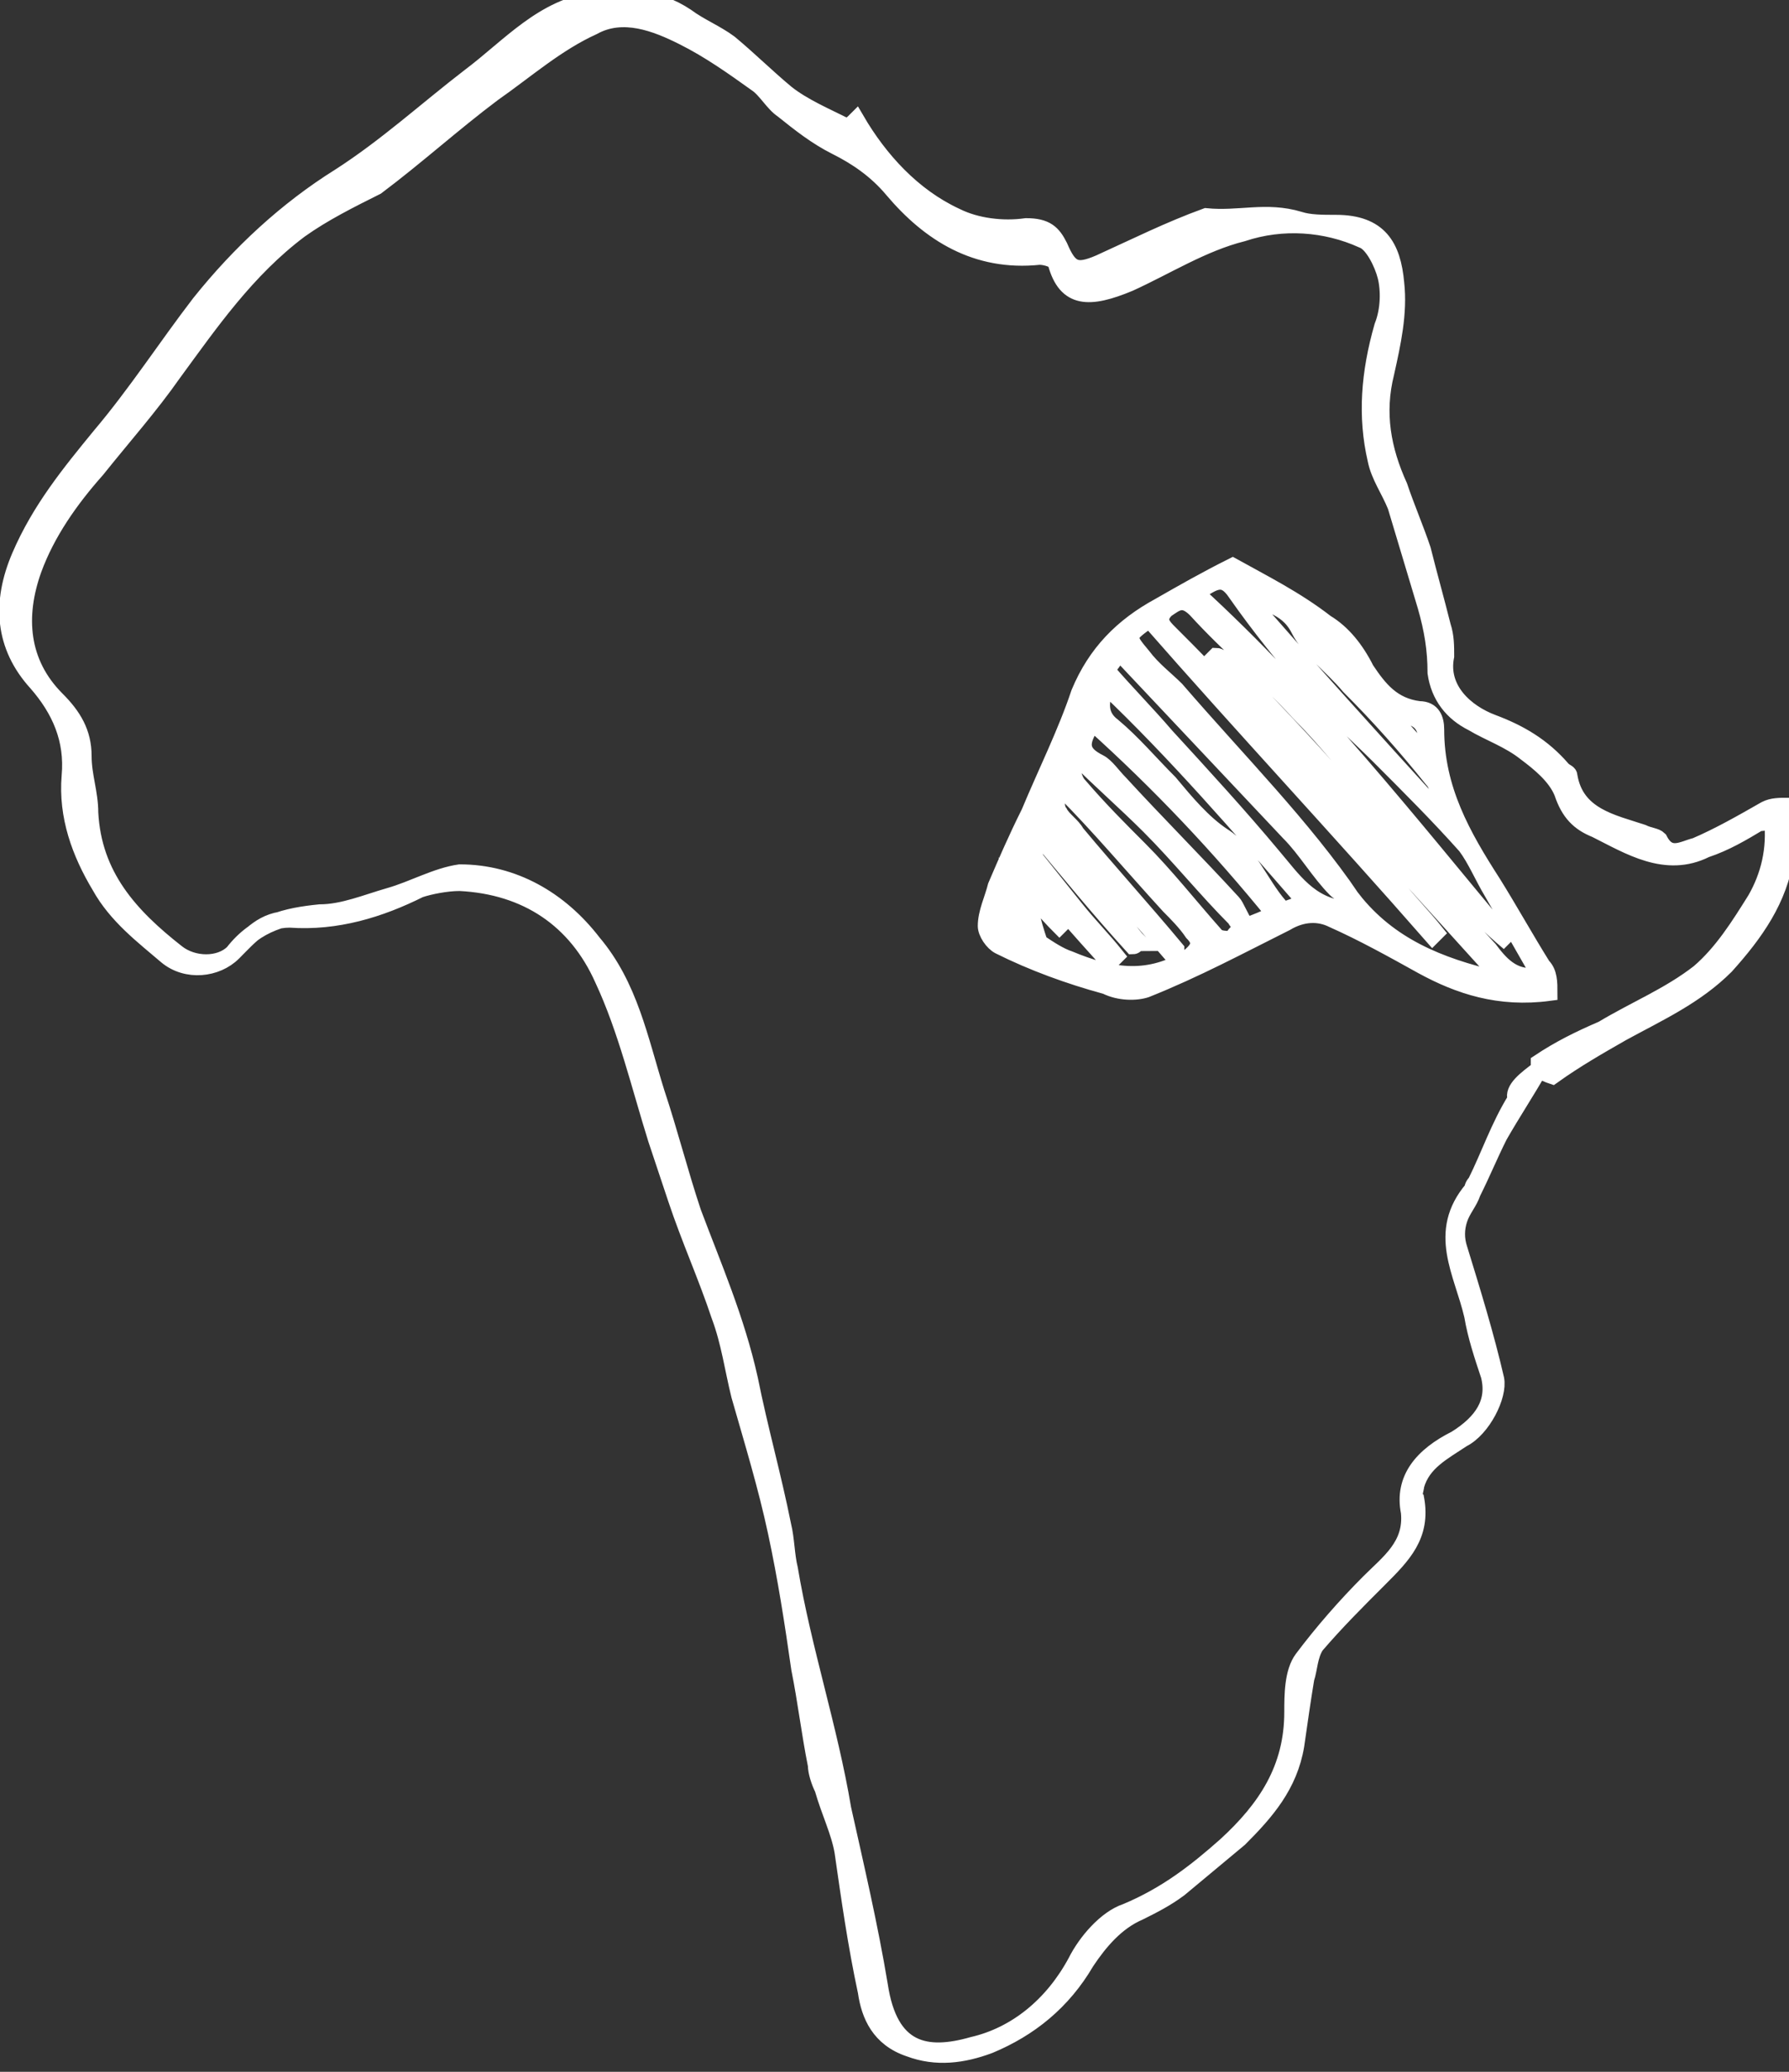 <?xml version="1.0" encoding="utf-8"?>
<!-- Generator: Adobe Illustrator 21.0.2, SVG Export Plug-In . SVG Version: 6.00 Build 0)  -->
<svg version="1.1" xmlns="http://www.w3.org/2000/svg" xmlns:xlink="http://www.w3.org/1999/xlink" x="0px" y="0px"
	 viewBox="0 0 53.7 62.2" style="enable-background:new 0 0 53.7 62.2;" xml:space="preserve">
<rect x="0" y="0" width="53.7" height="62.2" fill="#333333" stroke="none"/>
<style type="text/css">
	.st0{fill:#383838;}
	.st1{opacity:0.52;}
	.st2{fill:#FFFFFF;}
	.st3{fill:#76B900;}
	.st4{fill:none;}
	.st5{fill:#76B900;stroke:#FFFFFF;stroke-width:3;stroke-miterlimit:10;}
	.st6{fill:#F1F1F1;}
	.st7{opacity:0.35;fill:#FFFFFF;}
	.st8{fill:#565656;}
	.st9{fill:#3A3A3A;}
	.st10{fill:#666666;}
	.st11{fill:#0E7000;}
	.st12{stroke:#000000;stroke-width:0.5;stroke-miterlimit:10;}
	.st13{fill:#3F3F3F;}
	.st14{fill:#383838;stroke:#383838;stroke-width:0.25;stroke-miterlimit:10;}
	.st15{fill:#2D2D2D;}
	.st16{opacity:0.71;}
	.st17{fill:#DDDDDD;}
	.st18{fill:#FFFFFF;stroke:#FFFFFF;stroke-width:0.5;stroke-miterlimit:10;}
	.st19{fill:#FFFFFF;stroke:#FFFFFF;stroke-width:0.25;stroke-miterlimit:10;}
	.st20{fill:none;stroke:#666666;stroke-width:0.5;stroke-miterlimit:10;}
	.st21{fill:none;stroke:#0E7000;stroke-width:0.5;stroke-miterlimit:10;}
	.st22{fill:#3A3A3A;stroke:#3A3A3A;stroke-width:0.5;stroke-miterlimit:10;}
	.st23{fill:none;stroke:#FFFFFF;stroke-width:0.5;stroke-miterlimit:10;}
	.st24{fill:#E60333;stroke:#FFFFFF;stroke-width:0.5;stroke-miterlimit:10;}
	.st25{fill:none;stroke:#FFFFFF;stroke-width:2;stroke-miterlimit:10;}
	.st26{fill:#E60333;}
	.st27{opacity:0.42;}
	.st28{opacity:0.84;}
	.st29{fill:#606060;}
</style>
<g id="Layer_2">
</g>
<g id="Layer_1">
	<g>
		<path class="st18" d="M46.2,32.1c-0.4,0.7-0.8,1.3-1.2,2c-0.3,0.6-0.5,1.1-0.8,1.7c-0.1,0.3-0.3,0.5-0.4,0.8
			c-0.1,0.3-0.1,0.6,0,0.9c0.4,1.3,0.8,2.6,1.1,3.9c0.1,0.5-0.4,1.5-1,1.8c-0.6,0.4-1.2,0.7-1.4,1.4c0,0.1-0.1,0.3,0,0.4
			c0.2,1.1-0.4,1.7-1.1,2.4c-0.7,0.7-1.3,1.3-1.9,2c-0.2,0.3-0.2,0.7-0.3,1c-0.1,0.6-0.2,1.3-0.3,2c-0.2,1.2-0.9,2-1.7,2.8
			c-0.6,0.5-1.2,1-1.8,1.5c-0.4,0.3-0.8,0.5-1.2,0.7c-0.7,0.3-1.2,0.9-1.6,1.5c-0.7,1.2-1.7,2-2.9,2.5c-0.8,0.3-1.6,0.4-2.4,0.1
			c-0.9-0.3-1.2-1-1.3-1.7c-0.3-1.4-0.5-2.8-0.7-4.2c-0.1-0.6-0.4-1.2-0.6-1.9c-0.1-0.2-0.2-0.5-0.2-0.7c-0.2-1-0.3-1.9-0.5-2.9
			c-0.2-1.4-0.4-2.7-0.7-4.1c-0.3-1.4-0.7-2.7-1.1-4.1c-0.2-0.8-0.3-1.6-0.6-2.4c-0.4-1.2-0.9-2.3-1.3-3.5c-0.2-0.6-0.4-1.2-0.6-1.8
			c-0.5-1.6-0.9-3.3-1.6-4.8c-0.8-1.8-2.3-2.8-4.3-2.9c-0.4,0-0.9,0.1-1.2,0.2c-1.2,0.6-2.5,1-3.9,0.9c-0.8,0-1.2,0.5-1.7,1
			c-0.5,0.5-1.4,0.6-2,0.1c-0.7-0.6-1.5-1.2-2-2.1c-0.6-1-1-2.1-0.9-3.3c0.1-1.1-0.3-2-1-2.8c-1-1.1-1.1-2.4-0.5-3.8
			c0.6-1.4,1.5-2.5,2.4-3.6c1.1-1.3,2-2.7,3-4c1.2-1.5,2.6-2.8,4.2-3.8c1.4-0.9,2.6-2,3.9-3c1.2-0.9,2.2-2.1,3.8-2.3
			c0.9-0.1,1.8-0.1,2.7,0.5c0.4,0.3,0.9,0.5,1.3,0.8c0.6,0.5,1.1,1,1.7,1.5c0.5,0.4,1.2,0.7,1.8,1c0.1,0,0.2-0.1,0.3-0.2
			c0.7,1.2,1.7,2.3,3,2.9c0.6,0.3,1.4,0.4,2.1,0.3c0.6,0,0.8,0.2,1,0.6c0.3,0.7,0.5,0.8,1.2,0.5c1.1-0.5,2.1-1,3.2-1.4
			C37.2,6.6,38,6.3,39,6.6c0.3,0.1,0.7,0.1,1.1,0.1c1.3,0,1.7,0.7,1.8,1.8c0.1,0.9-0.1,1.8-0.3,2.7c-0.3,1.2-0.1,2.3,0.4,3.4
			c0.2,0.6,0.5,1.3,0.7,1.9c0.2,0.8,0.4,1.5,0.6,2.3c0.1,0.3,0.1,0.6,0.1,0.9c-0.2,1,0.6,1.7,1.4,2c0.8,0.3,1.5,0.7,2.1,1.4
			c0.1,0.1,0.2,0.1,0.2,0.2c0.2,1.2,1.3,1.4,2.2,1.7c0.2,0.1,0.4,0.1,0.5,0.2c0.3,0.6,0.7,0.3,1.1,0.2c0.7-0.3,1.4-0.7,2.1-1.1
			c0.2-0.1,0.4-0.1,0.7-0.1c0,0.2,0,0.4,0,0.6c0,0.3-0.1,0.6-0.1,0.9c-0.2,1.3-0.9,2.3-1.8,3.3c-0.9,0.9-2,1.4-3.1,2
			c-0.7,0.4-1.4,0.8-2.1,1.3C46.3,32.2,46.2,32.1,46.2,32.1c0-0.1,0-0.2,0-0.2c0.6-0.4,1.2-0.7,1.9-1c1-0.6,2-1,2.9-1.7
			c0.7-0.6,1.2-1.4,1.7-2.2c0.4-0.7,0.6-1.5,0.5-2.4c-0.2,0.1-0.3,0.1-0.4,0.1c-0.5,0.3-1,0.6-1.6,0.8c-1.2,0.6-2.3-0.1-3.3-0.6
			c-0.5-0.2-0.8-0.5-1-1.1c-0.2-0.5-0.7-0.9-1.1-1.2c-0.5-0.4-1.1-0.6-1.6-0.9c-0.6-0.3-1-0.8-1.1-1.5c0-0.7-0.1-1.3-0.3-2
			c-0.3-1-0.6-2-0.9-3c-0.2-0.5-0.5-0.9-0.6-1.4c-0.3-1.3-0.2-2.6,0.2-4c0.2-0.5,0.2-1.1,0.1-1.5c-0.1-0.4-0.4-1-0.7-1.1
			c-1.1-0.5-2.4-0.6-3.6-0.2c-1.2,0.3-2.3,1-3.4,1.5c-1.2,0.5-1.9,0.5-2.2-0.6c0-0.1-0.3-0.2-0.5-0.2c-1.9,0.2-3.3-0.7-4.4-2
			c-0.5-0.6-1.1-1-1.7-1.3c-0.6-0.3-1.1-0.7-1.6-1.1c-0.3-0.2-0.5-0.6-0.8-0.8c-0.7-0.5-1.4-1-2.2-1.4c-0.8-0.4-1.8-0.8-2.7-0.3
			c-1.1,0.5-2,1.3-3,2c-1.2,0.9-2.3,1.9-3.5,2.8C10.5,6,9.7,6.4,9,6.9c-1.6,1.2-2.7,2.8-3.8,4.3c-0.7,1-1.5,1.9-2.3,2.9
			c-0.8,0.9-1.5,1.9-1.9,3c-0.5,1.4-0.4,2.8,0.7,3.9c0.5,0.5,0.8,1,0.8,1.7c0,0.6,0.2,1.1,0.2,1.7c0.1,1.9,1.2,3.1,2.6,4.2
			c0.5,0.4,1.3,0.4,1.7,0c0.7-0.9,1.6-1.1,2.6-1.2c0.7,0,1.4-0.3,2.1-0.5c0.7-0.2,1.4-0.6,2.1-0.7c1.6,0,3,0.8,4,2.1
			c1.1,1.3,1.4,2.9,1.9,4.5c0.4,1.2,0.7,2.4,1.1,3.6c0.6,1.6,1.3,3.2,1.7,5c0.3,1.5,0.7,2.9,1,4.4c0.1,0.4,0.1,0.9,0.2,1.3
			c0.2,1.2,0.5,2.4,0.8,3.6c0.3,1.2,0.6,2.4,0.8,3.6c0.4,1.8,0.8,3.5,1.1,5.3c0.3,2,1.4,2.2,2.8,1.8c1.3-0.3,2.4-1.2,3.1-2.5
			c0.3-0.6,0.9-1.3,1.5-1.5c1.2-0.5,2.1-1.2,3-2c1.2-1.1,2-2.3,2-4c0-0.5,0-1.2,0.3-1.6c0.6-0.8,1.3-1.6,2-2.3
			c0.6-0.6,1.3-1.1,1.2-2.1c-0.2-1,0.4-1.7,1.4-2.2c0.8-0.5,1.2-1.1,1-1.9c-0.2-0.6-0.4-1.2-0.5-1.8c-0.3-1.3-1.1-2.5,0-3.8
			c0,0,0-0.1,0.1-0.2c0.4-0.8,0.7-1.7,1.2-2.5C45.4,32.7,45.8,32.4,46.2,32.1z"/>
		<path class="st18" d="M46.5,29.8c-1.5,0.2-2.7-0.2-3.8-0.8c-0.9-0.5-1.8-1-2.7-1.4c-0.4-0.2-0.9-0.2-1.4,0.1
			c-1.4,0.7-2.7,1.4-4.2,2c-0.3,0.1-0.8,0.1-1.2-0.1c-1.1-0.3-2.2-0.7-3.2-1.2c-0.2-0.1-0.4-0.4-0.4-0.6c0-0.4,0.2-0.8,0.3-1.2
			c0.3-0.7,0.6-1.4,1-2.2c0.5-1.2,1.1-2.4,1.5-3.6c0.5-1.2,1.3-2,2.4-2.6c0.7-0.4,1.4-0.8,2.2-1.2c0.9,0.5,1.9,1,2.8,1.7
			c0.5,0.3,0.9,0.8,1.2,1.4c0.4,0.6,0.8,1.1,1.6,1.2c0.4,0,0.5,0.3,0.5,0.6c0,1.8,0.8,3.2,1.7,4.6c0.5,0.8,1,1.7,1.5,2.5
			C46.5,29.2,46.5,29.5,46.5,29.8z M37.4,27.8c0.6-0.2,1.1-0.5,1.8-0.7c-2-2.3-3.9-4.5-6-6.5c-0.2,0.5-0.2,0.9,0.2,1.2
			c0.6,0.5,1.1,1.1,1.7,1.7c0.5,0.6,1,1.2,1.6,1.6c0.8,0.5,1.1,1.4,1.7,2.1c0,0,0,0.1-0.1,0.3c-1.7-2.1-3.5-4-5.5-5.8
			c-0.4,0.6-0.4,0.9,0.2,1.2c0.2,0.1,0.4,0.4,0.6,0.6c1.1,1.2,2.3,2.4,3.4,3.6C37.1,27.2,37.2,27.5,37.4,27.8
			c-0.1-0.1-0.3-0.1-0.3-0.2c-0.9-0.9-1.7-1.9-2.6-2.8c-0.7-0.7-1.5-1.4-2.2-2.1c-0.1,0-0.2,0.1-0.2,0.1c0.1,0.3,0.1,0.6,0.3,0.8
			c0.6,0.7,1.2,1.3,1.8,1.9c0.8,0.8,1.5,1.7,2.3,2.6c0.1,0.1,0.3,0.1,0.5,0.1C37,28.1,37.2,27.9,37.4,27.8z M31.2,28.3
			c0.3,0.2,0.6,0.4,0.9,0.5c1.2,0.5,2.3,0.7,3.5,0c0.4-0.3,0.5-0.5,0.2-0.8c-0.2-0.3-0.5-0.6-0.7-0.8c-1.1-1.2-2.1-2.4-3.2-3.5
			c-0.1,0-0.1,0.1-0.2,0.1c0,0.2,0,0.5,0.1,0.6c0.1,0.2,0.4,0.4,0.5,0.6c1,1.2,2,2.3,3,3.5c0,0,0,0.2,0,0.3
			c-1.3-1.5-2.5-2.9-3.8-4.4c-0.1,0-0.1,0.1-0.2,0.1c0,0.2,0,0.3,0.1,0.4c0.7,0.8,1.4,1.6,2,2.4c0.3,0.3,0.5,0.7,0.8,1
			c-0.1,0-0.1,0.1-0.2,0.1c-1-1.1-1.9-2.2-2.9-3.4c-0.1,0-0.1,0-0.2,0c0.1,0.3,0.1,0.6,0.2,0.8c0.4,0.5,0.8,1,1.2,1.5
			c0.4,0.5,0.8,0.9,1.2,1.4c-0.1,0.1-0.1,0.1-0.2,0.2c-0.9-1-1.8-2-2.6-3c-0.1,0-0.1,0.1-0.2,0.1c0.5,0.6,0.9,1.2,1.4,1.7
			c0,0-0.1,0.1-0.1,0.1c-0.4-0.4-0.8-0.9-1.2-1.3c0,0-0.1,0.1-0.1,0.1c0.1,0.2,0.3,0.4,0.4,0.6C31,27.7,31.1,28,31.2,28.3
			c-0.3-0.3-0.6-0.6-1-1c0,0.6,0.6,1.2,1,1.2C31.3,28.4,31.2,28.3,31.2,28.3z M40.6,27c1.1,1.4,2.6,2,4.3,2.4c0,0,0.1-0.1,0.1-0.1
			c-2.9-3.2-5.7-6.3-8.6-9.5c0,0,0.1-0.1,0.1-0.1c0.1,0,0.2,0.1,0.3,0.1c1.2,1.3,2.4,2.5,3.5,3.8c1.5,1.6,2.9,3.3,4.4,4.9
			c0.3,0.4,0.7,0.9,1.4,0.8c0-0.1,0-0.3-0.1-0.4c-0.4-0.7-0.8-1.4-1.2-2.1c-0.3-0.5-0.5-1-0.8-1.4c-0.8-0.9-1.7-1.8-2.6-2.7
			c-0.7-0.7-1.4-1.3-2-2c-0.8-0.9-1.6-1.9-2.3-2.9c-0.4-0.6-0.7-0.3-1.2,0c3.5,3.2,6.4,6.9,9.4,10.5c-0.6-0.5-1.1-1-1.6-1.6
			c-0.8-0.9-1.7-1.9-2.5-2.8c-0.7-0.8-1.4-1.7-2.2-2.5c-1-1.1-2.1-2-3.1-3.1c-0.4-0.4-0.6-0.2-0.9,0c-0.3,0.3-0.1,0.5,0.1,0.7
			c0.7,0.7,1.4,1.4,2.1,2.2c1.6,1.8,3.2,3.6,4.7,5.4c0.4,0.5,0.8,0.9,1.2,1.4c0,0-0.1,0.1-0.1,0.1c-2.8-3.2-5.7-6.3-8.5-9.5
			c-0.7,0.5-0.7,0.5-0.2,1.1c0.3,0.4,0.7,0.7,1,1C37.2,22.9,39.1,24.8,40.6,27c-0.2-0.1-0.4-0.2-0.5-0.3c-0.5-0.5-0.9-1.2-1.4-1.7
			c-1.6-1.7-3.3-3.5-4.9-5.2c-0.1-0.1-0.2-0.1-0.3-0.1c-0.1,0.2-0.2,0.3-0.3,0.4c0.6,0.7,1.2,1.3,1.8,2c1.1,1.2,2.2,2.4,3.2,3.6
			c0.6,0.7,1.1,1.5,2.2,1.6C40.6,27.3,40.6,27.2,40.6,27z M43.2,24.4c0,0,0.1,0,0.1-0.1c-0.1-0.3-0.1-0.7-0.3-0.9
			c-0.8-1-1.6-1.9-2.5-2.8C40,20,39.3,19.5,39,18.9c-0.4-0.8-1.1-0.7-1.6-1.2c0,0-0.1,0.1-0.1,0.1C39.2,20,41.2,22.2,43.2,24.4z
			 M39.5,18.8c0,0-0.1,0.1-0.1,0.1c0.6,0.6,1.1,1.1,1.7,1.7C40.7,19.8,40.2,19.2,39.5,18.8z M41.6,21.3c0.4,0.5,0.8,0.9,1.3,1.5
			C42.8,21.6,42.8,21.6,41.6,21.3z"/>
	</g>
</g>
<g id="Layer_3">
</g>
</svg>
